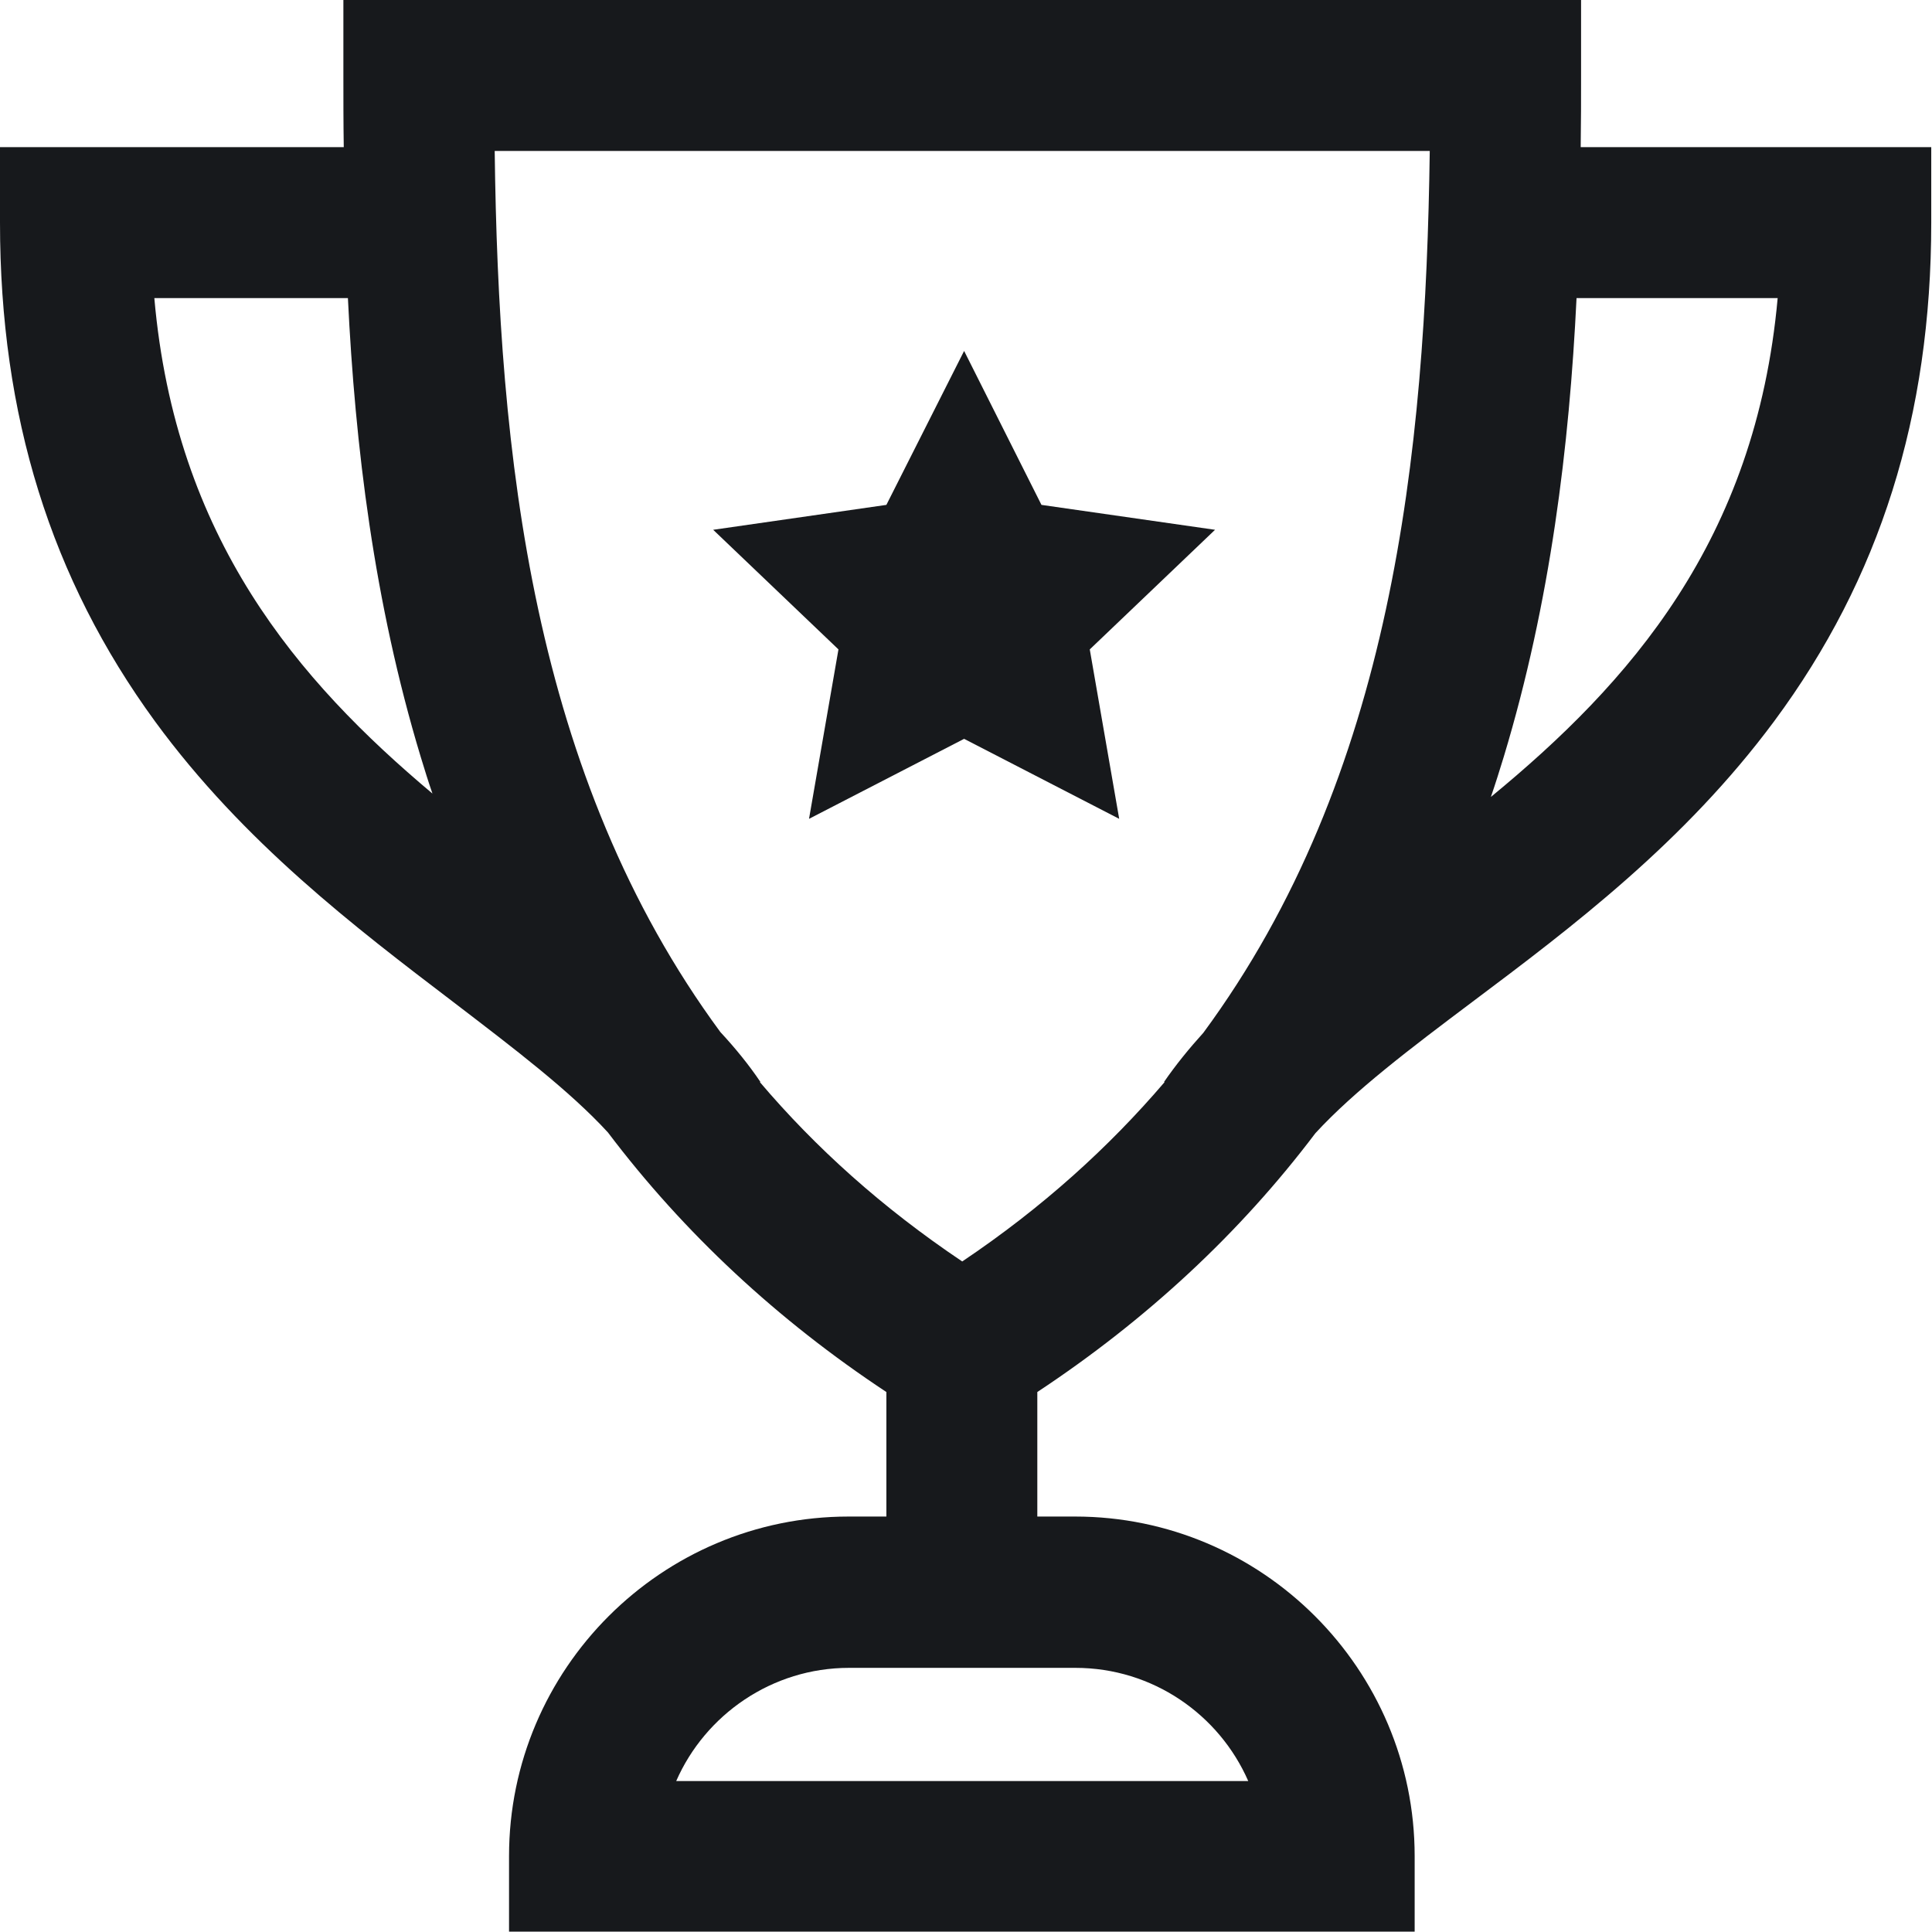 <?xml version="1.0" encoding="utf-8"?>
<!-- Generator: Adobe Illustrator 25.2.0, SVG Export Plug-In . SVG Version: 6.00 Build 0)  -->
<svg version="1.1" id="Capa_1" xmlns="http://www.w3.org/2000/svg" xmlns:xlink="http://www.w3.org/1999/xlink" x="0px" y="0px"
	 viewBox="0 0 512 512" style="enable-background:new 0 0 512 512;" xml:space="preserve">
<style type="text/css">
	.st0{fill:#17191C;}
</style>
<g>
	<g>
		<g>
			<polygon class="st0" points="222.2,172.1 214.4,217 255.5,195.8 296.6,217 288.8,172.1 322,140.4 276,133.8 255.5,93 
				234.9,133.8 189,140.4 			"/>
			<path class="st0" d="M418.9,39c0.1-6.4,0.1-12.8,0.1-19V0H91v20c0,6.2,0,12.6,0.1,19H0v20c0,51.2,13.5,94.4,41.1,132.2
				c23.5,32.1,53.1,54.6,79.1,74.4c16.2,12.4,30.7,23.4,40.9,34.5c20.1,26.6,44.9,49.7,73.8,68.8v33h-10c-49.6,0-90,40.4-90,90v20
				h240v-20c0-49.6-40.4-90-90-90h-10v-33c28.9-19.1,53.7-42.1,73.7-68.6c10.3-11.2,25.1-22.4,41.6-34.8
				c26.4-19.8,56.2-42.3,80-74.4c28-37.8,41.6-81,41.6-132.1V39H418.9z M40.9,79h51.3c1.9,39.1,6.9,80.6,19.3,121.6
				c1,3.3,2,6.5,3.1,9.7C79,180.4,46.5,142.7,40.9,79z M285,442c20.5,0,38.1,12.4,45.8,30H179.2c7.7-17.6,25.4-30,45.8-30H285z
				 M318.9,273.7c-3.8,4.2-7.3,8.5-10.4,13l0.1,0.1C293.9,304,276.3,320,255,334.3c-21.3-14.3-38.9-30.2-53.6-47.5l0.1-0.1
				c-3.1-4.6-6.7-9-10.6-13.2c-50-67.9-58.8-153.1-59.8-233.5h247.8C377.8,120.5,369,205.7,318.9,273.7z M395.1,211.2
				c1.2-3.5,2.3-7,3.4-10.6c12.4-41,17.4-82.5,19.3-121.6h53.3C465.3,143.4,431.7,181.1,395.1,211.2z"/>
		</g>
	</g>
</g>
</svg>
